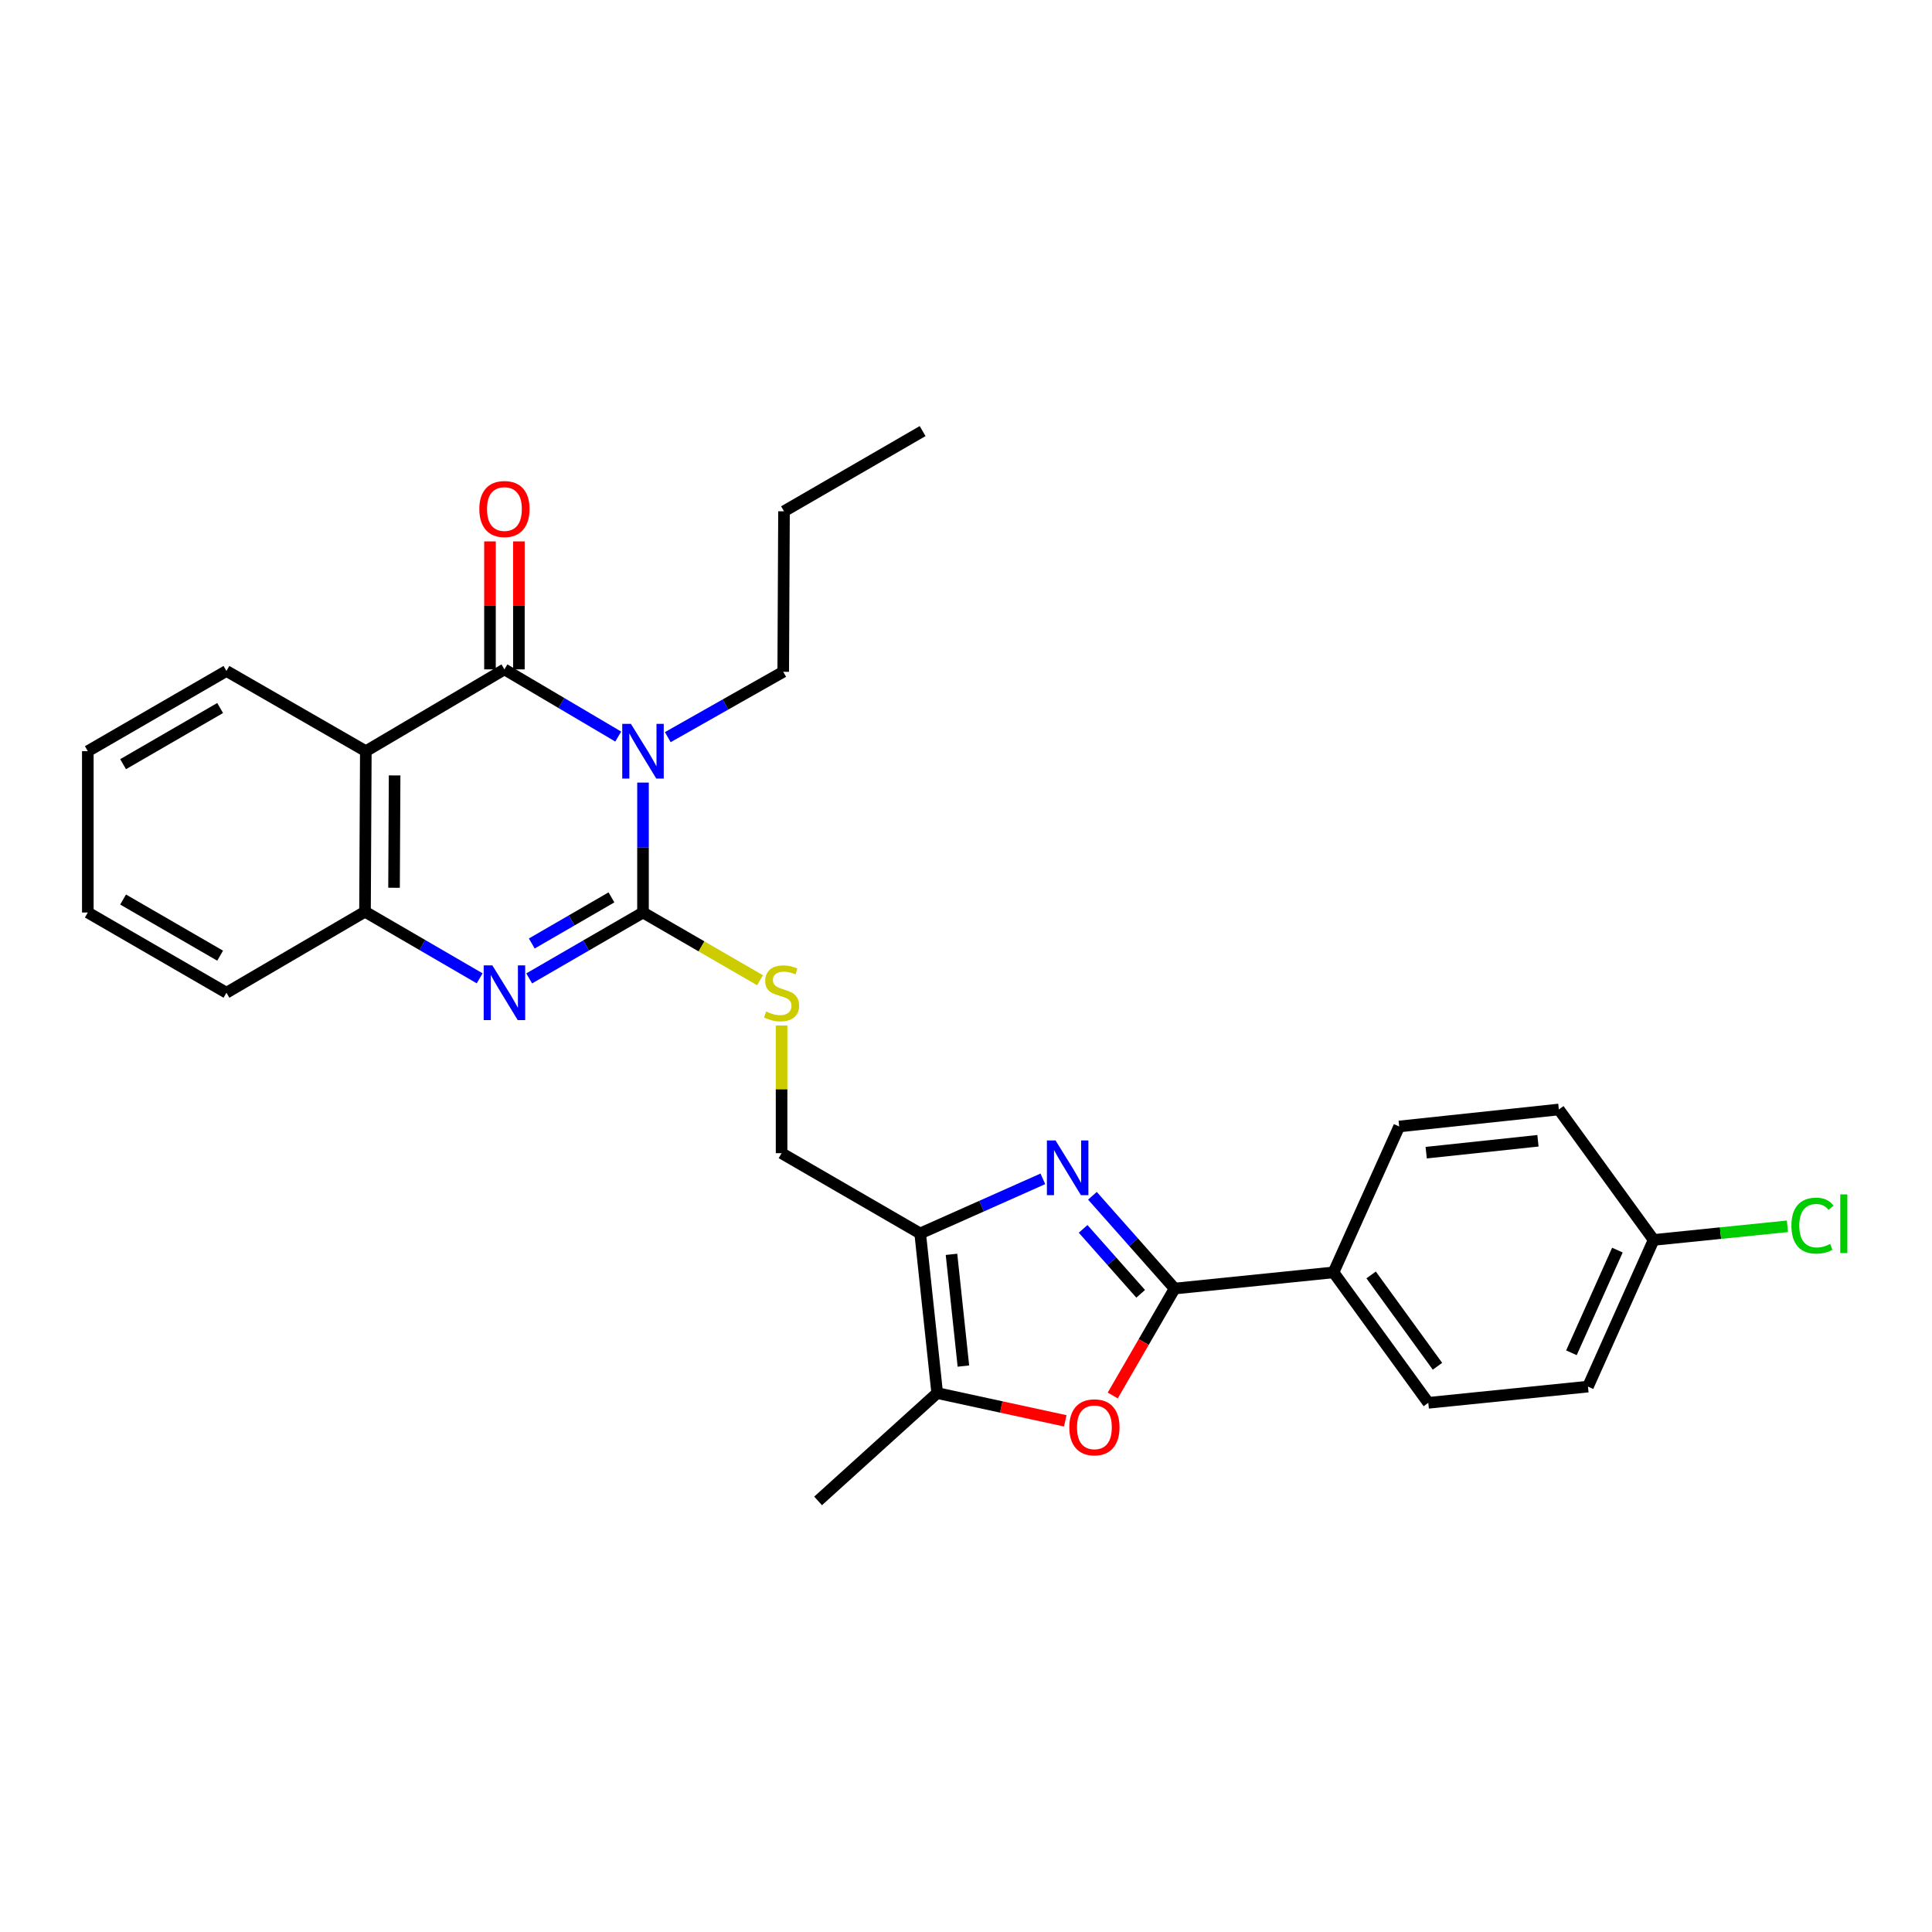 <?xml version='1.0' encoding='iso-8859-1'?>
<svg version='1.1' baseProfile='full'
              xmlns='http://www.w3.org/2000/svg'
                      xmlns:rdkit='http://www.rdkit.org/xml'
                      xmlns:xlink='http://www.w3.org/1999/xlink'
                  xml:space='preserve'
width='1000px' height='1000px' viewBox='0 0 1000 1000'>
<!-- END OF HEADER -->
<rect style='opacity:1.0;fill:#FFFFFF;stroke:none' width='1000' height='1000' x='0' y='0'> </rect>
<path class='bond-0' d='M 332.817,405.064 L 332.817,438.69' style='fill:none;fill-rule:evenodd;stroke:#0000FF;stroke-width:6px;stroke-linecap:butt;stroke-linejoin:miter;stroke-opacity:1' />
<path class='bond-0' d='M 332.817,438.69 L 332.817,472.316' style='fill:none;fill-rule:evenodd;stroke:#000000;stroke-width:6px;stroke-linecap:butt;stroke-linejoin:miter;stroke-opacity:1' />
<path class='bond-1' d='M 319.994,381.245 L 290.545,363.856' style='fill:none;fill-rule:evenodd;stroke:#0000FF;stroke-width:6px;stroke-linecap:butt;stroke-linejoin:miter;stroke-opacity:1' />
<path class='bond-1' d='M 290.545,363.856 L 261.097,346.468' style='fill:none;fill-rule:evenodd;stroke:#000000;stroke-width:6px;stroke-linecap:butt;stroke-linejoin:miter;stroke-opacity:1' />
<path class='bond-14' d='M 345.642,381.553 L 375.517,364.634' style='fill:none;fill-rule:evenodd;stroke:#0000FF;stroke-width:6px;stroke-linecap:butt;stroke-linejoin:miter;stroke-opacity:1' />
<path class='bond-14' d='M 375.517,364.634 L 405.393,347.715' style='fill:none;fill-rule:evenodd;stroke:#000000;stroke-width:6px;stroke-linecap:butt;stroke-linejoin:miter;stroke-opacity:1' />
<path class='bond-3' d='M 332.817,472.316 L 303.362,489.367' style='fill:none;fill-rule:evenodd;stroke:#000000;stroke-width:6px;stroke-linecap:butt;stroke-linejoin:miter;stroke-opacity:1' />
<path class='bond-3' d='M 303.362,489.367 L 273.908,506.417' style='fill:none;fill-rule:evenodd;stroke:#0000FF;stroke-width:6px;stroke-linecap:butt;stroke-linejoin:miter;stroke-opacity:1' />
<path class='bond-3' d='M 316.483,464.481 L 295.866,476.416' style='fill:none;fill-rule:evenodd;stroke:#000000;stroke-width:6px;stroke-linecap:butt;stroke-linejoin:miter;stroke-opacity:1' />
<path class='bond-3' d='M 295.866,476.416 L 275.248,488.351' style='fill:none;fill-rule:evenodd;stroke:#0000FF;stroke-width:6px;stroke-linecap:butt;stroke-linejoin:miter;stroke-opacity:1' />
<path class='bond-10' d='M 332.817,472.316 L 363.105,489.847' style='fill:none;fill-rule:evenodd;stroke:#000000;stroke-width:6px;stroke-linecap:butt;stroke-linejoin:miter;stroke-opacity:1' />
<path class='bond-10' d='M 363.105,489.847 L 393.393,507.379' style='fill:none;fill-rule:evenodd;stroke:#CCCC00;stroke-width:6px;stroke-linecap:butt;stroke-linejoin:miter;stroke-opacity:1' />
<path class='bond-5' d='M 261.097,346.468 L 189.352,388.816' style='fill:none;fill-rule:evenodd;stroke:#000000;stroke-width:6px;stroke-linecap:butt;stroke-linejoin:miter;stroke-opacity:1' />
<path class='bond-13' d='M 268.579,346.468 L 268.579,313.348' style='fill:none;fill-rule:evenodd;stroke:#000000;stroke-width:6px;stroke-linecap:butt;stroke-linejoin:miter;stroke-opacity:1' />
<path class='bond-13' d='M 268.579,313.348 L 268.579,280.228' style='fill:none;fill-rule:evenodd;stroke:#FF0000;stroke-width:6px;stroke-linecap:butt;stroke-linejoin:miter;stroke-opacity:1' />
<path class='bond-13' d='M 253.615,346.468 L 253.615,313.348' style='fill:none;fill-rule:evenodd;stroke:#000000;stroke-width:6px;stroke-linecap:butt;stroke-linejoin:miter;stroke-opacity:1' />
<path class='bond-13' d='M 253.615,313.348 L 253.615,280.228' style='fill:none;fill-rule:evenodd;stroke:#FF0000;stroke-width:6px;stroke-linecap:butt;stroke-linejoin:miter;stroke-opacity:1' />
<path class='bond-2' d='M 539.787,610.169 L 508.038,624.302' style='fill:none;fill-rule:evenodd;stroke:#0000FF;stroke-width:6px;stroke-linecap:butt;stroke-linejoin:miter;stroke-opacity:1' />
<path class='bond-2' d='M 508.038,624.302 L 476.29,638.435' style='fill:none;fill-rule:evenodd;stroke:#000000;stroke-width:6px;stroke-linecap:butt;stroke-linejoin:miter;stroke-opacity:1' />
<path class='bond-4' d='M 565.443,618.936 L 586.717,642.947' style='fill:none;fill-rule:evenodd;stroke:#0000FF;stroke-width:6px;stroke-linecap:butt;stroke-linejoin:miter;stroke-opacity:1' />
<path class='bond-4' d='M 586.717,642.947 L 607.991,666.959' style='fill:none;fill-rule:evenodd;stroke:#000000;stroke-width:6px;stroke-linecap:butt;stroke-linejoin:miter;stroke-opacity:1' />
<path class='bond-4' d='M 560.625,636.063 L 575.517,652.871' style='fill:none;fill-rule:evenodd;stroke:#0000FF;stroke-width:6px;stroke-linecap:butt;stroke-linejoin:miter;stroke-opacity:1' />
<path class='bond-4' d='M 575.517,652.871 L 590.409,669.679' style='fill:none;fill-rule:evenodd;stroke:#000000;stroke-width:6px;stroke-linecap:butt;stroke-linejoin:miter;stroke-opacity:1' />
<path class='bond-28' d='M 248.27,506.379 L 218.599,489.136' style='fill:none;fill-rule:evenodd;stroke:#0000FF;stroke-width:6px;stroke-linecap:butt;stroke-linejoin:miter;stroke-opacity:1' />
<path class='bond-28' d='M 218.599,489.136 L 188.928,471.892' style='fill:none;fill-rule:evenodd;stroke:#000000;stroke-width:6px;stroke-linecap:butt;stroke-linejoin:miter;stroke-opacity:1' />
<path class='bond-11' d='M 607.991,666.959 L 690.228,658.579' style='fill:none;fill-rule:evenodd;stroke:#000000;stroke-width:6px;stroke-linecap:butt;stroke-linejoin:miter;stroke-opacity:1' />
<path class='bond-30' d='M 607.991,666.959 L 591.973,694.631' style='fill:none;fill-rule:evenodd;stroke:#000000;stroke-width:6px;stroke-linecap:butt;stroke-linejoin:miter;stroke-opacity:1' />
<path class='bond-30' d='M 591.973,694.631 L 575.954,722.303' style='fill:none;fill-rule:evenodd;stroke:#FF0000;stroke-width:6px;stroke-linecap:butt;stroke-linejoin:miter;stroke-opacity:1' />
<path class='bond-9' d='M 189.352,388.816 L 188.928,471.892' style='fill:none;fill-rule:evenodd;stroke:#000000;stroke-width:6px;stroke-linecap:butt;stroke-linejoin:miter;stroke-opacity:1' />
<path class='bond-9' d='M 204.252,401.354 L 203.955,459.507' style='fill:none;fill-rule:evenodd;stroke:#000000;stroke-width:6px;stroke-linecap:butt;stroke-linejoin:miter;stroke-opacity:1' />
<path class='bond-18' d='M 189.352,388.816 L 117.208,347.291' style='fill:none;fill-rule:evenodd;stroke:#000000;stroke-width:6px;stroke-linecap:butt;stroke-linejoin:miter;stroke-opacity:1' />
<path class='bond-6' d='M 476.29,638.435 L 404.545,596.885' style='fill:none;fill-rule:evenodd;stroke:#000000;stroke-width:6px;stroke-linecap:butt;stroke-linejoin:miter;stroke-opacity:1' />
<path class='bond-8' d='M 476.29,638.435 L 485.094,721.054' style='fill:none;fill-rule:evenodd;stroke:#000000;stroke-width:6px;stroke-linecap:butt;stroke-linejoin:miter;stroke-opacity:1' />
<path class='bond-8' d='M 492.49,649.242 L 498.653,707.076' style='fill:none;fill-rule:evenodd;stroke:#000000;stroke-width:6px;stroke-linecap:butt;stroke-linejoin:miter;stroke-opacity:1' />
<path class='bond-7' d='M 551.384,735.426 L 518.239,728.24' style='fill:none;fill-rule:evenodd;stroke:#FF0000;stroke-width:6px;stroke-linecap:butt;stroke-linejoin:miter;stroke-opacity:1' />
<path class='bond-7' d='M 518.239,728.24 L 485.094,721.054' style='fill:none;fill-rule:evenodd;stroke:#000000;stroke-width:6px;stroke-linecap:butt;stroke-linejoin:miter;stroke-opacity:1' />
<path class='bond-22' d='M 485.094,721.054 L 423.441,776.87' style='fill:none;fill-rule:evenodd;stroke:#000000;stroke-width:6px;stroke-linecap:butt;stroke-linejoin:miter;stroke-opacity:1' />
<path class='bond-23' d='M 188.928,471.892 L 117.208,513.834' style='fill:none;fill-rule:evenodd;stroke:#000000;stroke-width:6px;stroke-linecap:butt;stroke-linejoin:miter;stroke-opacity:1' />
<path class='bond-12' d='M 404.545,530.79 L 404.545,563.837' style='fill:none;fill-rule:evenodd;stroke:#CCCC00;stroke-width:6px;stroke-linecap:butt;stroke-linejoin:miter;stroke-opacity:1' />
<path class='bond-12' d='M 404.545,563.837 L 404.545,596.885' style='fill:none;fill-rule:evenodd;stroke:#000000;stroke-width:6px;stroke-linecap:butt;stroke-linejoin:miter;stroke-opacity:1' />
<path class='bond-15' d='M 690.228,658.579 L 739.285,726.1' style='fill:none;fill-rule:evenodd;stroke:#000000;stroke-width:6px;stroke-linecap:butt;stroke-linejoin:miter;stroke-opacity:1' />
<path class='bond-15' d='M 709.692,659.911 L 744.033,707.176' style='fill:none;fill-rule:evenodd;stroke:#000000;stroke-width:6px;stroke-linecap:butt;stroke-linejoin:miter;stroke-opacity:1' />
<path class='bond-16' d='M 690.228,658.579 L 724.213,583.059' style='fill:none;fill-rule:evenodd;stroke:#000000;stroke-width:6px;stroke-linecap:butt;stroke-linejoin:miter;stroke-opacity:1' />
<path class='bond-24' d='M 405.393,347.715 L 405.8,264.647' style='fill:none;fill-rule:evenodd;stroke:#000000;stroke-width:6px;stroke-linecap:butt;stroke-linejoin:miter;stroke-opacity:1' />
<path class='bond-20' d='M 739.285,726.1 L 821.929,717.704' style='fill:none;fill-rule:evenodd;stroke:#000000;stroke-width:6px;stroke-linecap:butt;stroke-linejoin:miter;stroke-opacity:1' />
<path class='bond-19' d='M 724.213,583.059 L 806.857,574.264' style='fill:none;fill-rule:evenodd;stroke:#000000;stroke-width:6px;stroke-linecap:butt;stroke-linejoin:miter;stroke-opacity:1' />
<path class='bond-19' d='M 738.193,596.62 L 796.044,590.463' style='fill:none;fill-rule:evenodd;stroke:#000000;stroke-width:6px;stroke-linecap:butt;stroke-linejoin:miter;stroke-opacity:1' />
<path class='bond-17' d='M 855.923,641.786 L 806.857,574.264' style='fill:none;fill-rule:evenodd;stroke:#000000;stroke-width:6px;stroke-linecap:butt;stroke-linejoin:miter;stroke-opacity:1' />
<path class='bond-21' d='M 855.923,641.786 L 890.543,638.257' style='fill:none;fill-rule:evenodd;stroke:#000000;stroke-width:6px;stroke-linecap:butt;stroke-linejoin:miter;stroke-opacity:1' />
<path class='bond-21' d='M 890.543,638.257 L 925.164,634.729' style='fill:none;fill-rule:evenodd;stroke:#00CC00;stroke-width:6px;stroke-linecap:butt;stroke-linejoin:miter;stroke-opacity:1' />
<path class='bond-31' d='M 855.923,641.786 L 821.929,717.704' style='fill:none;fill-rule:evenodd;stroke:#000000;stroke-width:6px;stroke-linecap:butt;stroke-linejoin:miter;stroke-opacity:1' />
<path class='bond-31' d='M 837.166,647.058 L 813.37,700.201' style='fill:none;fill-rule:evenodd;stroke:#000000;stroke-width:6px;stroke-linecap:butt;stroke-linejoin:miter;stroke-opacity:1' />
<path class='bond-25' d='M 117.208,347.291 L 45.455,388.816' style='fill:none;fill-rule:evenodd;stroke:#000000;stroke-width:6px;stroke-linecap:butt;stroke-linejoin:miter;stroke-opacity:1' />
<path class='bond-25' d='M 113.94,366.471 L 63.713,395.539' style='fill:none;fill-rule:evenodd;stroke:#000000;stroke-width:6px;stroke-linecap:butt;stroke-linejoin:miter;stroke-opacity:1' />
<path class='bond-29' d='M 117.208,513.834 L 45.455,472.316' style='fill:none;fill-rule:evenodd;stroke:#000000;stroke-width:6px;stroke-linecap:butt;stroke-linejoin:miter;stroke-opacity:1' />
<path class='bond-29' d='M 113.939,494.654 L 63.712,465.592' style='fill:none;fill-rule:evenodd;stroke:#000000;stroke-width:6px;stroke-linecap:butt;stroke-linejoin:miter;stroke-opacity:1' />
<path class='bond-27' d='M 405.8,264.647 L 477.545,223.13' style='fill:none;fill-rule:evenodd;stroke:#000000;stroke-width:6px;stroke-linecap:butt;stroke-linejoin:miter;stroke-opacity:1' />
<path class='bond-26' d='M 45.455,388.816 L 45.455,472.316' style='fill:none;fill-rule:evenodd;stroke:#000000;stroke-width:6px;stroke-linecap:butt;stroke-linejoin:miter;stroke-opacity:1' />
<path  class='atom-0' d='M 326.557 374.656
L 335.837 389.656
Q 336.757 391.136, 338.237 393.816
Q 339.717 396.496, 339.797 396.656
L 339.797 374.656
L 343.557 374.656
L 343.557 402.976
L 339.677 402.976
L 329.717 386.576
Q 328.557 384.656, 327.317 382.456
Q 326.117 380.256, 325.757 379.576
L 325.757 402.976
L 322.077 402.976
L 322.077 374.656
L 326.557 374.656
' fill='#0000FF'/>
<path  class='atom-3' d='M 546.355 590.298
L 555.635 605.298
Q 556.555 606.778, 558.035 609.458
Q 559.515 612.138, 559.595 612.298
L 559.595 590.298
L 563.355 590.298
L 563.355 618.618
L 559.475 618.618
L 549.515 602.218
Q 548.355 600.298, 547.115 598.098
Q 545.915 595.898, 545.555 595.218
L 545.555 618.618
L 541.875 618.618
L 541.875 590.298
L 546.355 590.298
' fill='#0000FF'/>
<path  class='atom-4' d='M 254.837 499.674
L 264.117 514.674
Q 265.037 516.154, 266.517 518.834
Q 267.997 521.514, 268.077 521.674
L 268.077 499.674
L 271.837 499.674
L 271.837 527.994
L 267.957 527.994
L 257.997 511.594
Q 256.837 509.674, 255.597 507.474
Q 254.397 505.274, 254.037 504.594
L 254.037 527.994
L 250.357 527.994
L 250.357 499.674
L 254.837 499.674
' fill='#0000FF'/>
<path  class='atom-8' d='M 553.466 738.775
Q 553.466 731.975, 556.826 728.175
Q 560.186 724.375, 566.466 724.375
Q 572.746 724.375, 576.106 728.175
Q 579.466 731.975, 579.466 738.775
Q 579.466 745.655, 576.066 749.575
Q 572.666 753.455, 566.466 753.455
Q 560.226 753.455, 556.826 749.575
Q 553.466 745.695, 553.466 738.775
M 566.466 750.255
Q 570.786 750.255, 573.106 747.375
Q 575.466 744.455, 575.466 738.775
Q 575.466 733.215, 573.106 730.415
Q 570.786 727.575, 566.466 727.575
Q 562.146 727.575, 559.786 730.375
Q 557.466 733.175, 557.466 738.775
Q 557.466 744.495, 559.786 747.375
Q 562.146 750.255, 566.466 750.255
' fill='#FF0000'/>
<path  class='atom-11' d='M 396.545 523.554
Q 396.865 523.674, 398.185 524.234
Q 399.505 524.794, 400.945 525.154
Q 402.425 525.474, 403.865 525.474
Q 406.545 525.474, 408.105 524.194
Q 409.665 522.874, 409.665 520.594
Q 409.665 519.034, 408.865 518.074
Q 408.105 517.114, 406.905 516.594
Q 405.705 516.074, 403.705 515.474
Q 401.185 514.714, 399.665 513.994
Q 398.185 513.274, 397.105 511.754
Q 396.065 510.234, 396.065 507.674
Q 396.065 504.114, 398.465 501.914
Q 400.905 499.714, 405.705 499.714
Q 408.985 499.714, 412.705 501.274
L 411.785 504.354
Q 408.385 502.954, 405.825 502.954
Q 403.065 502.954, 401.545 504.114
Q 400.025 505.234, 400.065 507.194
Q 400.065 508.714, 400.825 509.634
Q 401.625 510.554, 402.745 511.074
Q 403.905 511.594, 405.825 512.194
Q 408.385 512.994, 409.905 513.794
Q 411.425 514.594, 412.505 516.234
Q 413.625 517.834, 413.625 520.594
Q 413.625 524.514, 410.985 526.634
Q 408.385 528.714, 404.025 528.714
Q 401.505 528.714, 399.585 528.154
Q 397.705 527.634, 395.465 526.714
L 396.545 523.554
' fill='#CCCC00'/>
<path  class='atom-14' d='M 248.097 263.471
Q 248.097 256.671, 251.457 252.871
Q 254.817 249.071, 261.097 249.071
Q 267.377 249.071, 270.737 252.871
Q 274.097 256.671, 274.097 263.471
Q 274.097 270.351, 270.697 274.271
Q 267.297 278.151, 261.097 278.151
Q 254.857 278.151, 251.457 274.271
Q 248.097 270.391, 248.097 263.471
M 261.097 274.951
Q 265.417 274.951, 267.737 272.071
Q 270.097 269.151, 270.097 263.471
Q 270.097 257.911, 267.737 255.111
Q 265.417 252.271, 261.097 252.271
Q 256.777 252.271, 254.417 255.071
Q 252.097 257.871, 252.097 263.471
Q 252.097 269.191, 254.417 272.071
Q 256.777 274.951, 261.097 274.951
' fill='#FF0000'/>
<path  class='atom-22' d='M 927.231 634.386
Q 927.231 627.346, 930.511 623.666
Q 933.831 619.946, 940.111 619.946
Q 945.951 619.946, 949.071 624.066
L 946.431 626.226
Q 944.151 623.226, 940.111 623.226
Q 935.831 623.226, 933.551 626.106
Q 931.311 628.946, 931.311 634.386
Q 931.311 639.986, 933.631 642.866
Q 935.991 645.746, 940.551 645.746
Q 943.671 645.746, 947.311 643.866
L 948.431 646.866
Q 946.951 647.826, 944.711 648.386
Q 942.471 648.946, 939.991 648.946
Q 933.831 648.946, 930.511 645.186
Q 927.231 641.426, 927.231 634.386
' fill='#00CC00'/>
<path  class='atom-22' d='M 952.511 618.226
L 956.191 618.226
L 956.191 648.586
L 952.511 648.586
L 952.511 618.226
' fill='#00CC00'/>
</svg>
